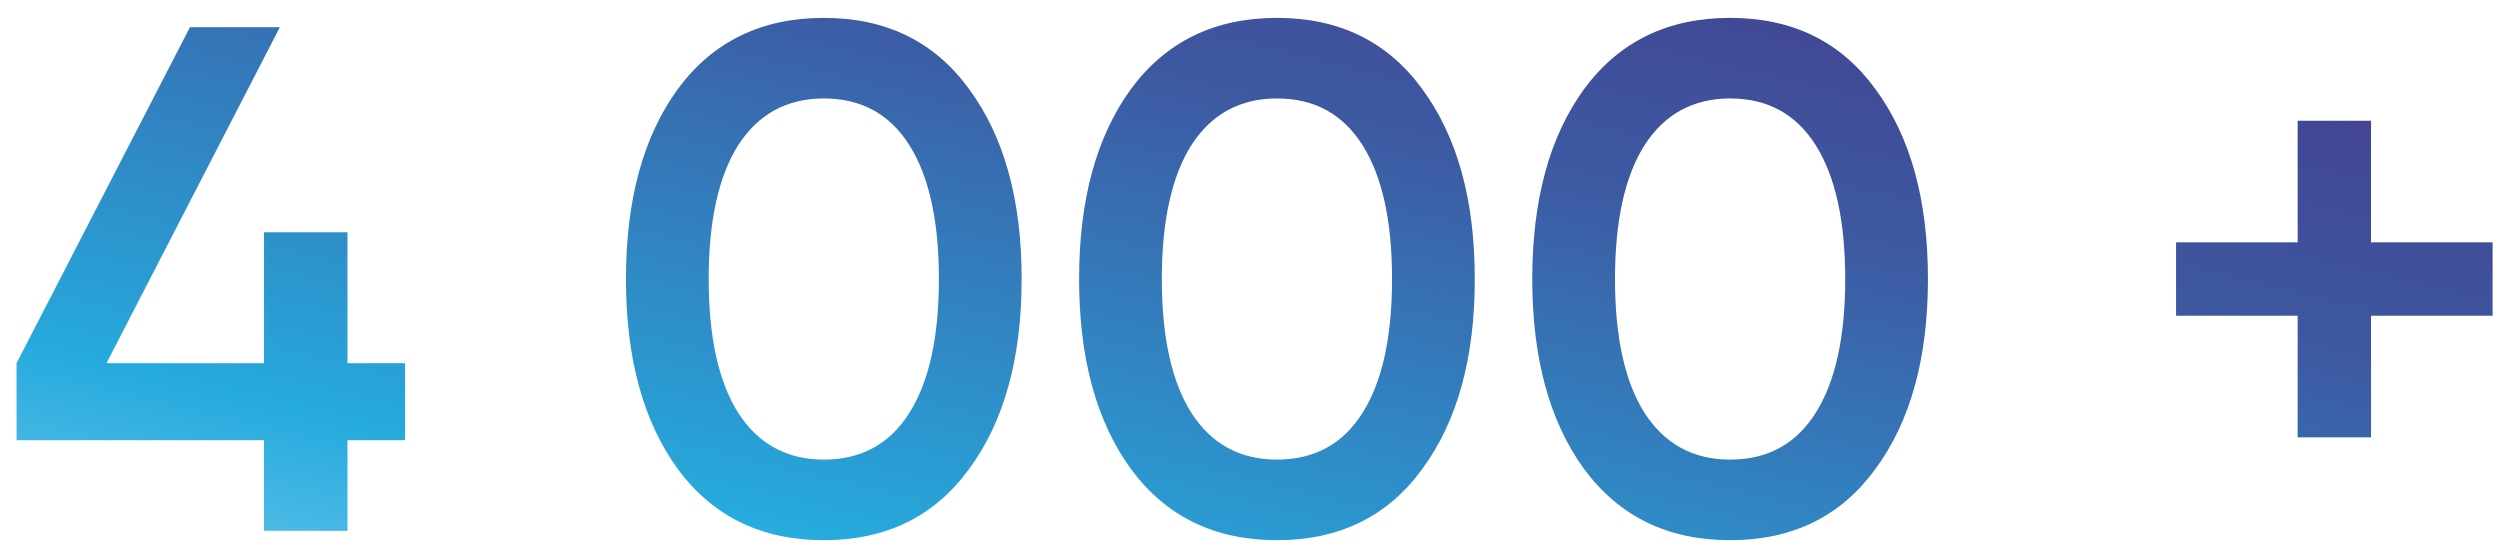 <?xml version="1.0" encoding="UTF-8"?> <svg xmlns="http://www.w3.org/2000/svg" width="139" height="31" viewBox="0 0 139 31" fill="none"> <path d="M22.52 20.194V24.474H19.32V29.514H14.68V24.474H0.92V20.194L10.56 1.514H15.56L5.92 20.194H14.68V12.914H19.32V20.194H22.52ZM53.883 26.074C51.963 28.714 49.27 30.034 45.803 30.034C42.337 30.034 39.63 28.714 37.683 26.074C35.763 23.434 34.803 19.914 34.803 15.514C34.803 11.114 35.763 7.594 37.683 4.954C39.63 2.314 42.337 0.994 45.803 0.994C49.27 0.994 51.963 2.314 53.883 4.954C55.83 7.594 56.803 11.114 56.803 15.514C56.803 19.914 55.83 23.434 53.883 26.074ZM45.803 25.554C47.883 25.554 49.47 24.688 50.563 22.954C51.657 21.221 52.203 18.741 52.203 15.514C52.203 12.287 51.657 9.807 50.563 8.074C49.47 6.341 47.883 5.474 45.803 5.474C43.75 5.474 42.163 6.341 41.043 8.074C39.95 9.807 39.403 12.287 39.403 15.514C39.403 18.741 39.95 21.221 41.043 22.954C42.163 24.688 43.75 25.554 45.803 25.554ZM79.078 26.074C77.158 28.714 74.465 30.034 70.998 30.034C67.532 30.034 64.825 28.714 62.878 26.074C60.958 23.434 59.998 19.914 59.998 15.514C59.998 11.114 60.958 7.594 62.878 4.954C64.825 2.314 67.532 0.994 70.998 0.994C74.465 0.994 77.158 2.314 79.078 4.954C81.025 7.594 81.998 11.114 81.998 15.514C81.998 19.914 81.025 23.434 79.078 26.074ZM70.998 25.554C73.078 25.554 74.665 24.688 75.758 22.954C76.852 21.221 77.398 18.741 77.398 15.514C77.398 12.287 76.852 9.807 75.758 8.074C74.665 6.341 73.078 5.474 70.998 5.474C68.945 5.474 67.358 6.341 66.238 8.074C65.145 9.807 64.598 12.287 64.598 15.514C64.598 18.741 65.145 21.221 66.238 22.954C67.358 24.688 68.945 25.554 70.998 25.554ZM104.274 26.074C102.354 28.714 99.66 30.034 96.194 30.034C92.727 30.034 90.02 28.714 88.074 26.074C86.154 23.434 85.194 19.914 85.194 15.514C85.194 11.114 86.154 7.594 88.074 4.954C90.02 2.314 92.727 0.994 96.194 0.994C99.66 0.994 102.354 2.314 104.274 4.954C106.22 7.594 107.194 11.114 107.194 15.514C107.194 19.914 106.22 23.434 104.274 26.074ZM96.194 25.554C98.274 25.554 99.86 24.688 100.954 22.954C102.047 21.221 102.594 18.741 102.594 15.514C102.594 12.287 102.047 9.807 100.954 8.074C99.86 6.341 98.274 5.474 96.194 5.474C94.14 5.474 92.554 6.341 91.434 8.074C90.34 9.807 89.794 12.287 89.794 15.514C89.794 18.741 90.34 21.221 91.434 22.954C92.554 24.688 94.14 25.554 96.194 25.554ZM138.589 13.474V17.554H131.829V24.314H127.749V17.554H120.989V13.474H127.749V6.714H131.829V13.474H138.589Z" fill="url(#paint0_linear)"></path> <defs> <linearGradient id="paint0_linear" x1="149" y1="-3.616" x2="129.056" y2="80.482" gradientUnits="userSpaceOnUse"> <stop offset="0.097" stop-color="#453C8D"></stop> <stop offset="0.314" stop-color="#3D59A2"></stop> <stop offset="0.651" stop-color="#26AADD"></stop> <stop offset="0.806" stop-color="#6FC9EE"></stop> </linearGradient> </defs> </svg> 